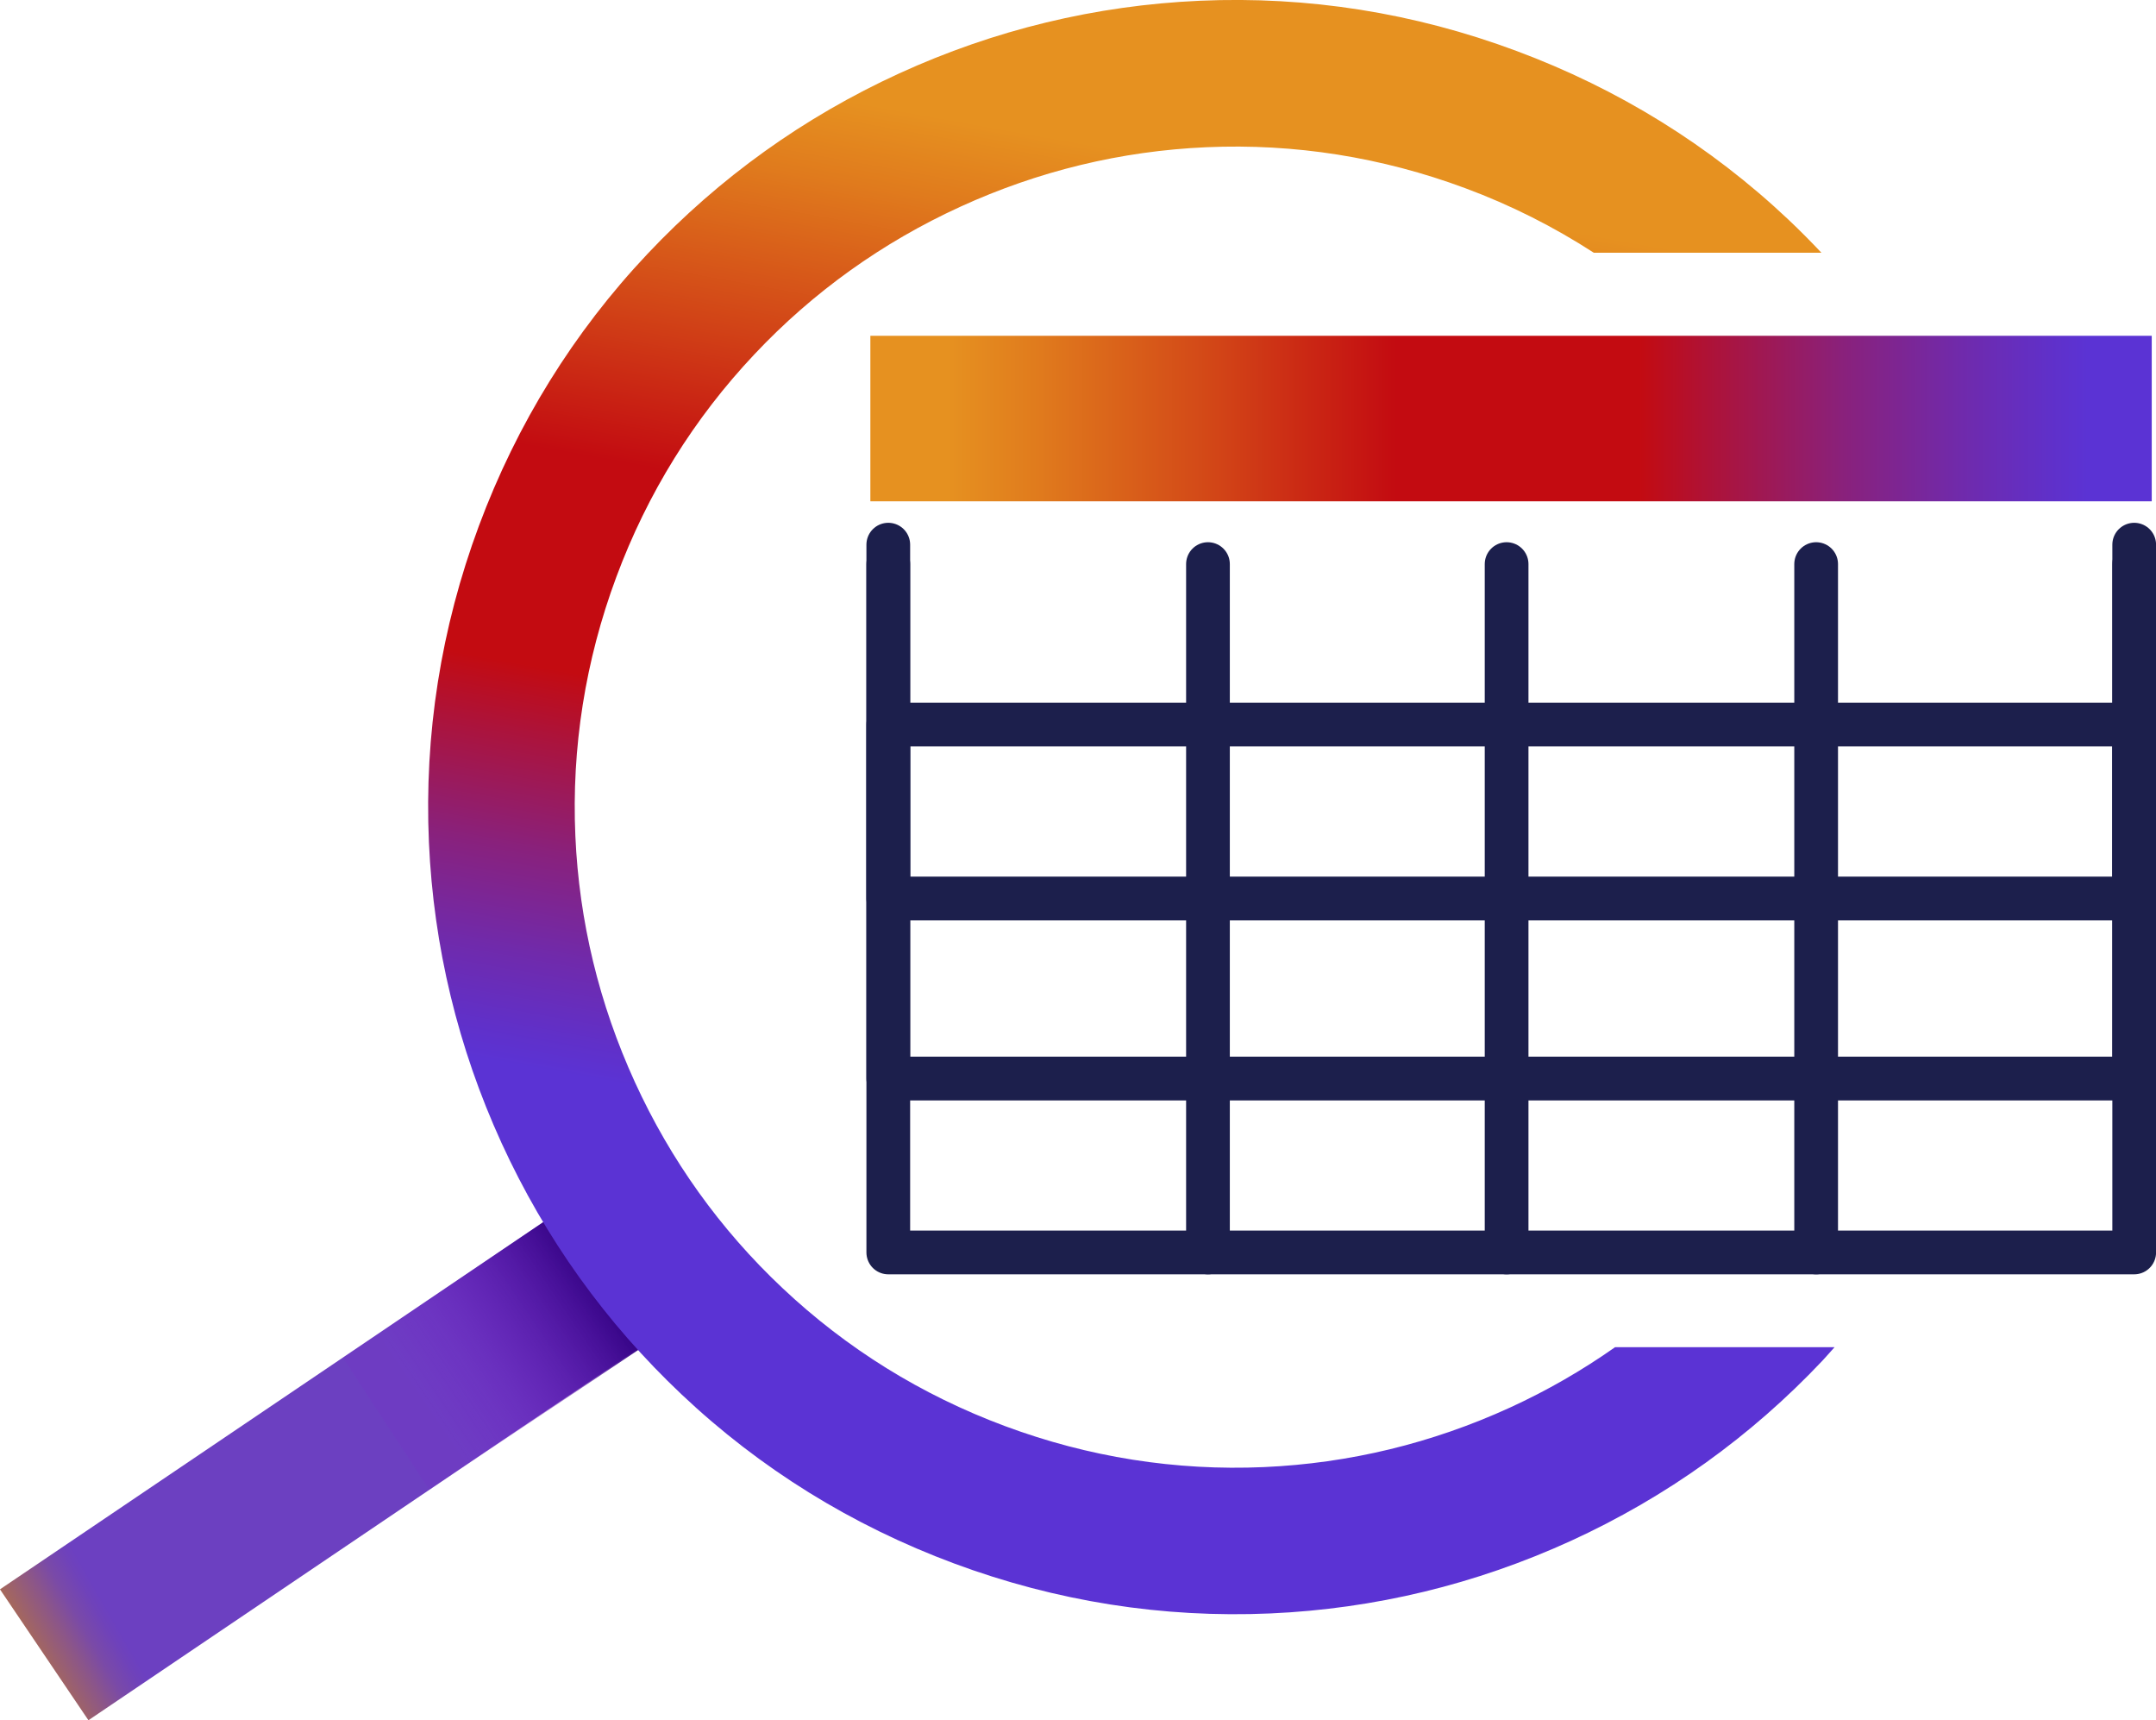 <?xml version="1.0" encoding="UTF-8"?>
<svg xmlns="http://www.w3.org/2000/svg" xmlns:xlink="http://www.w3.org/1999/xlink" id="Layer_2" data-name="Layer 2" viewBox="0 0 172.11 137.3">
  <defs>
    <style>
      .cls-1 {
        fill: url(#linear-gradient);
      }

      .cls-2 {
        fill: url(#linear-gradient-3);
      }

      .cls-3 {
        fill: url(#linear-gradient-4);
      }

      .cls-4 {
        fill: url(#linear-gradient-2);
      }

      .cls-5 {
        fill: none;
        stroke: #1c1f4c;
        stroke-linecap: round;
        stroke-linejoin: round;
        stroke-width: 3.49px;
      }
    </style>
    <linearGradient id="linear-gradient" x1="-3383.92" y1="6842.47" x2="-3394.06" y2="6947.22" gradientTransform="translate(3415.01 -5202.3) scale(1 .77)" gradientUnits="userSpaceOnUse">
      <stop offset=".89" stop-color="#6c40c1"></stop>
      <stop offset=".9" stop-color="#6f42ba"></stop>
      <stop offset=".92" stop-color="#7a4aa7"></stop>
      <stop offset=".94" stop-color="#8c5688"></stop>
      <stop offset=".97" stop-color="#a4675e"></stop>
      <stop offset="1" stop-color="#c37c27"></stop>
      <stop offset="1" stop-color="#c88020"></stop>
    </linearGradient>
    <linearGradient id="linear-gradient-2" x1="-499.71" y1="992.23" x2="-525.81" y2="1018.44" gradientTransform="translate(728.88 -778.72) rotate(10.95)" gradientUnits="userSpaceOnUse">
      <stop offset=".06" stop-color="#300080"></stop>
      <stop offset=".15" stop-color="#400691" stop-opacity=".81"></stop>
      <stop offset=".4" stop-color="#6c17c1" stop-opacity=".3"></stop>
      <stop offset=".53" stop-color="#7e1ed4" stop-opacity=".1"></stop>
    </linearGradient>
    <linearGradient id="linear-gradient-3" x1="87.64" y1="97.97" x2="103.66" y2="8.97" gradientUnits="userSpaceOnUse">
      <stop offset=".05" stop-color="#5b33d4"></stop>
      <stop offset=".08" stop-color="#6030c9"></stop>
      <stop offset=".15" stop-color="#702aab"></stop>
      <stop offset=".24" stop-color="#89217c"></stop>
      <stop offset=".34" stop-color="#ac133b"></stop>
      <stop offset=".4" stop-color="#c30b11"></stop>
      <stop offset=".59" stop-color="#c30b11"></stop>
      <stop offset=".73" stop-color="#d24517"></stop>
      <stop offset=".87" stop-color="#e07b1d"></stop>
      <stop offset=".94" stop-color="#e69120"></stop>
    </linearGradient>
    <linearGradient id="linear-gradient-4" x1="8732.36" y1="6573.18" x2="8834.65" y2="6573.18" gradientTransform="translate(-8662.89 -6539.77)" xlink:href="#linear-gradient-3"></linearGradient>
  </defs>
  <g id="Products">
    <g>
      <g>
        <rect class="cls-1" x="21.2" y="86.94" width="12.61" height="57.87" transform="translate(108.11 28.2) rotate(55.95)"></rect>
        <polyline class="cls-4" points="47.95 94.45 27.37 108.35 34.27 118.91 54.24 105.54 47.73 94.02"></polyline>
      </g>
      <path class="cls-2" d="M128.93,107.52c-2.63,1.85-5.42,3.46-8.39,4.82-6.23,2.85-12.83,4.45-19.64,4.75-7.04,.31-14-.79-20.67-3.27-6.67-2.48-12.65-6.19-17.78-11.03-4.96-4.67-8.92-10.2-11.77-16.43-2.85-6.23-4.45-12.83-4.75-19.64-.31-7.04,.79-14,3.27-20.67,2.48-6.67,6.19-12.65,11.03-17.78,4.67-4.96,10.2-8.92,16.43-11.77,6.23-2.85,12.83-4.45,19.64-4.75,7.04-.31,14,.79,20.67,3.27,3.64,1.35,7.06,3.08,10.26,5.15h18.17c-.85-.9-1.72-1.78-2.62-2.63-6.27-5.92-13.59-10.45-21.74-13.48C112.89,1.02,104.39-.32,95.78,.06c-8.32,.37-16.39,2.32-24,5.8-7.6,3.48-14.35,8.32-20.07,14.38-5.92,6.27-10.45,13.59-13.48,21.73-3.03,8.15-4.37,16.65-3.99,25.26,.37,8.32,2.32,16.39,5.8,24,3.48,7.6,8.32,14.35,14.38,20.07,6.27,5.92,13.59,10.45,21.74,13.48,8.15,3.03,16.65,4.37,25.26,3.99,8.32-.37,16.39-2.32,24-5.8,7.6-3.48,14.35-8.32,20.07-14.38,.33-.35,.64-.72,.96-1.07h-17.52Z"></path>
      <g>
        <polyline class="cls-5" points="170.37 43.47 170.37 99.96 70.91 99.96 70.91 43.47"></polyline>
        <polyline class="cls-5" points="170.37 45.02 170.37 71.71 70.91 71.71 70.91 45.02"></polyline>
        <rect class="cls-5" x="70.91" y="57.83" width="99.46" height="28.25"></rect>
        <line class="cls-5" x1="120.27" y1="45.02" x2="120.27" y2="99.96"></line>
        <line class="cls-5" x1="96.43" y1="45.02" x2="96.43" y2="99.96"></line>
        <line class="cls-5" x1="144.98" y1="45.02" x2="144.98" y2="99.96"></line>
      </g>
      <rect class="cls-3" x="69.47" y="26.81" width="102.29" height="13.21" transform="translate(241.24 66.82) rotate(180)"></rect>
    </g>
  </g>
</svg>
